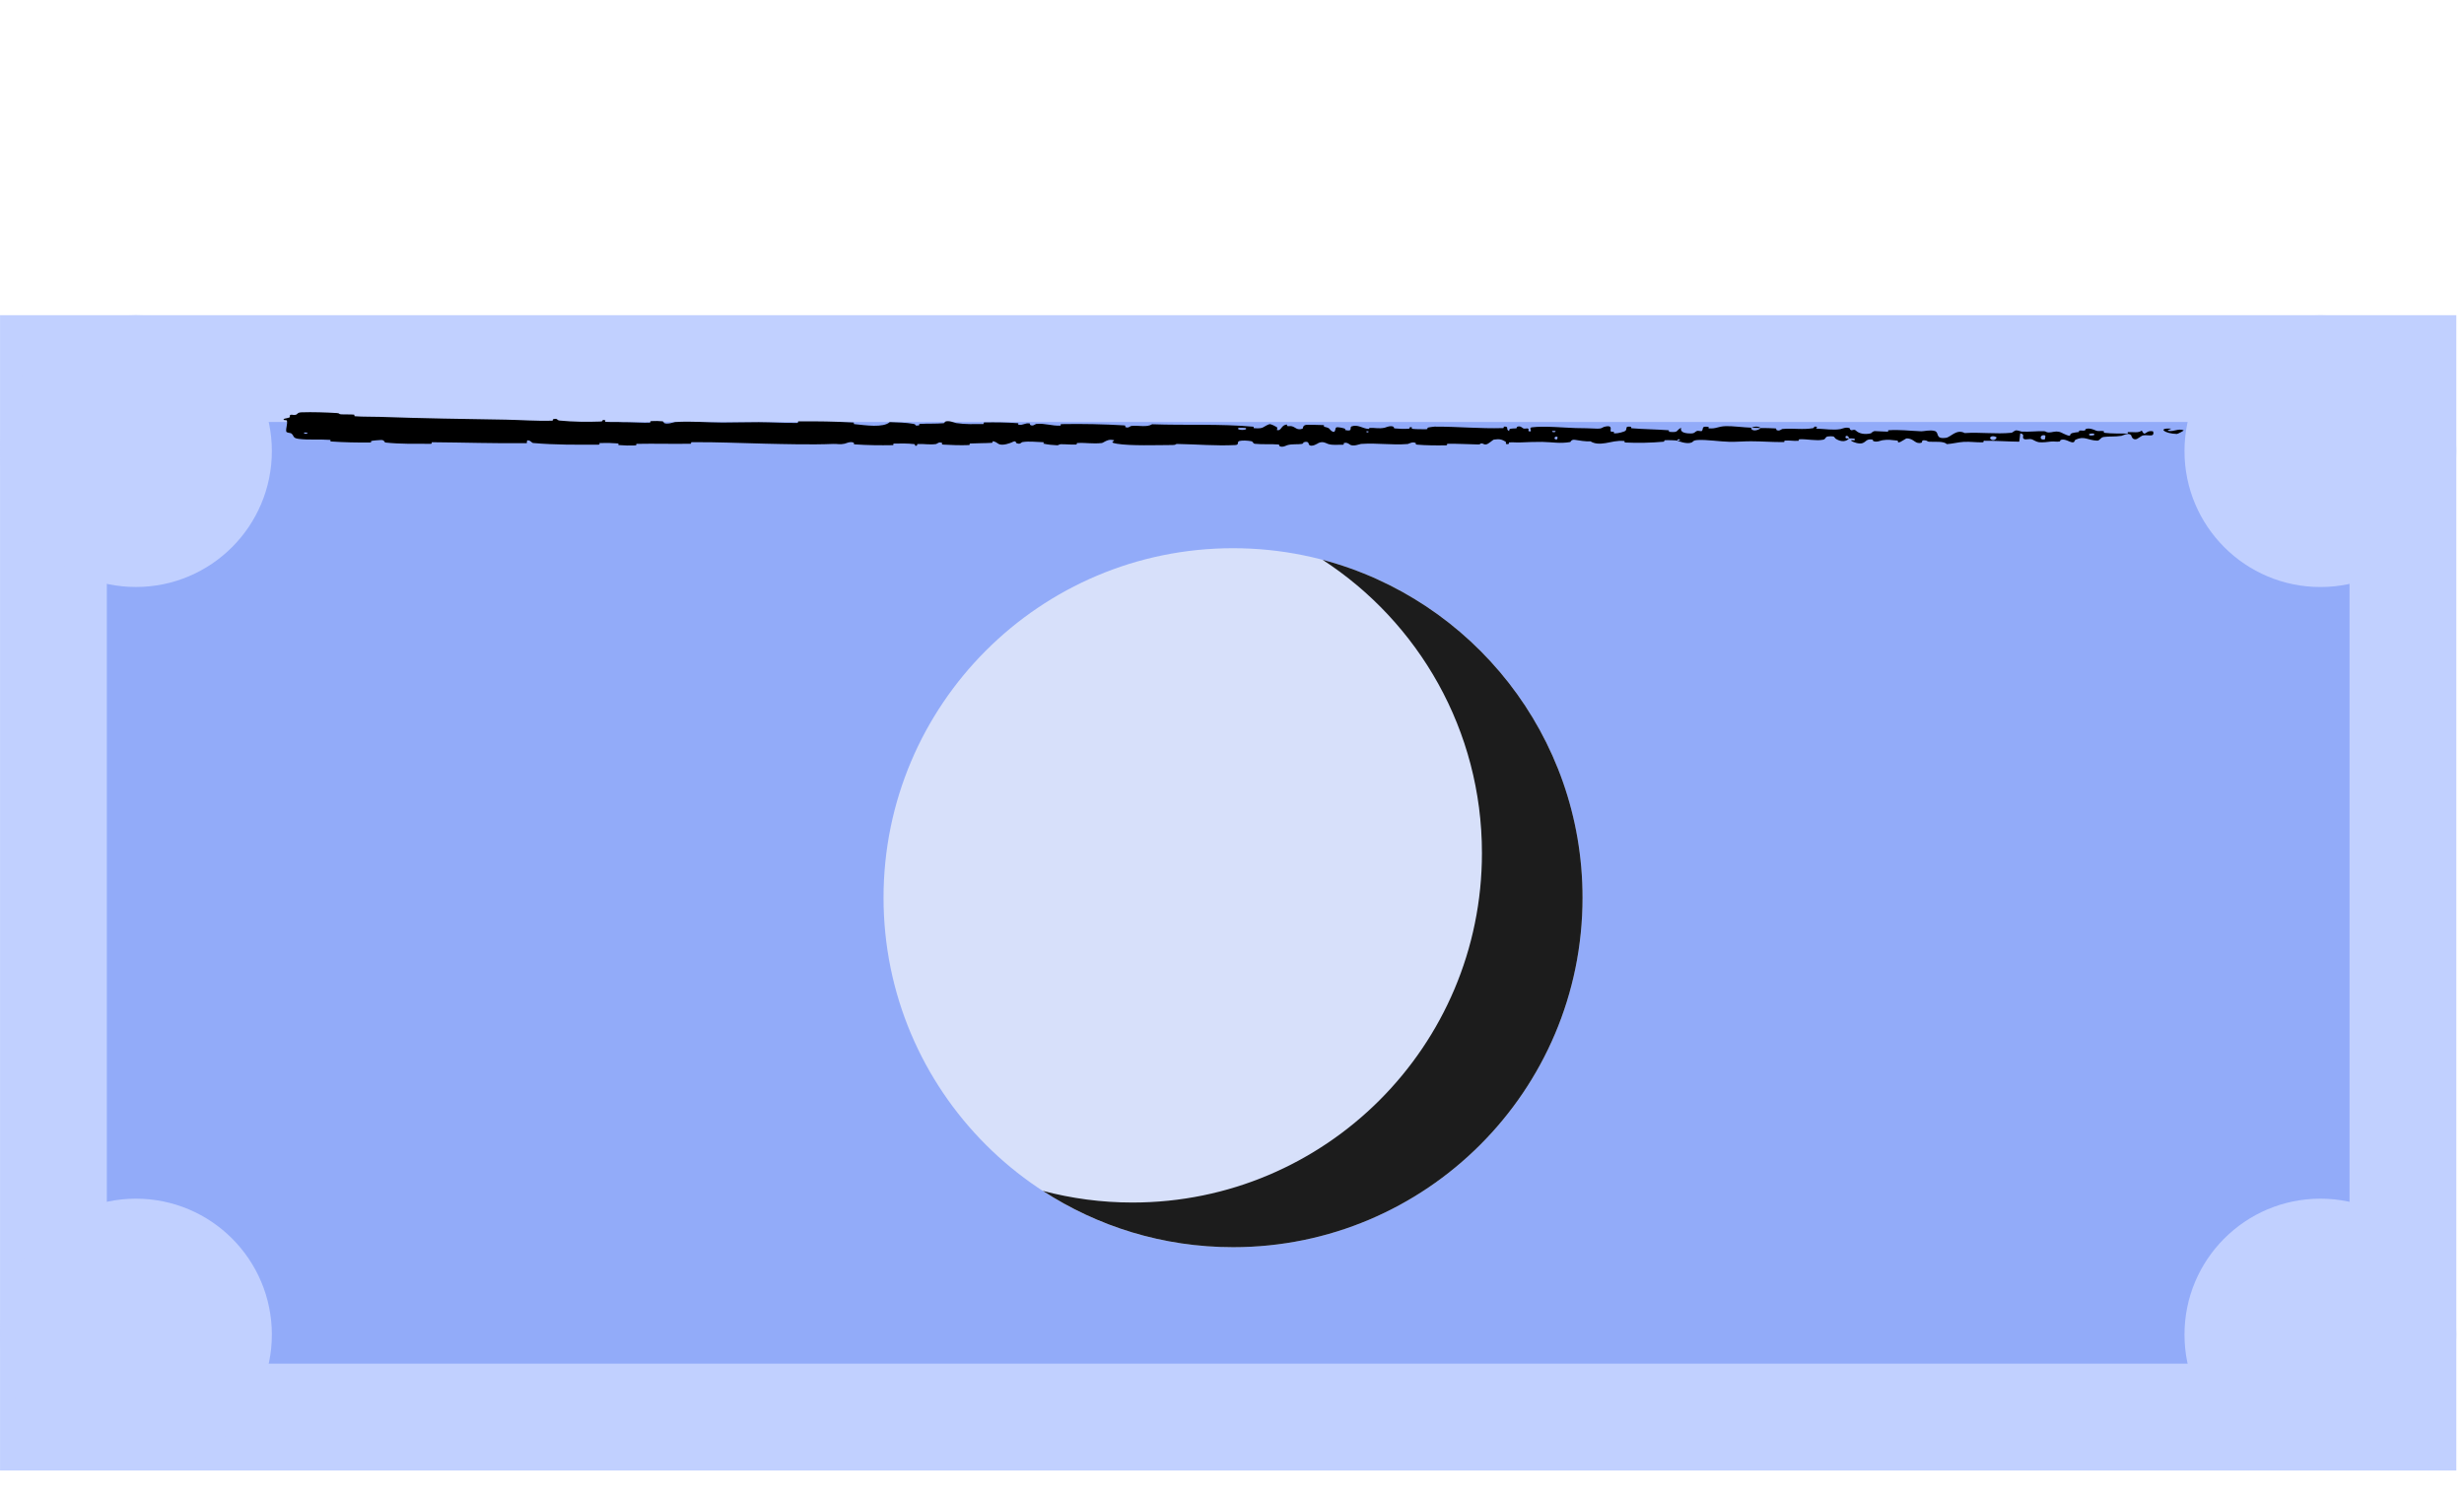 <?xml version="1.0" encoding="utf-8"?>
<svg xmlns="http://www.w3.org/2000/svg" fill="none" height="100%" overflow="visible" preserveAspectRatio="none" style="display: block;" viewBox="0 0 64 39" width="100%">
<g id="Group 5266">
<rect fill="#92ABF9" height="27.235" id="Rectangle 146" stroke="#C1D0FF" stroke-width="2.774" width="61.026" x="1.388" y="9.574"/>
<circle cx="32.027" cy="23.318" fill="#D7E0FA" id="Ellipse 284" r="9.078"/>
<circle cx="3.531" cy="11.717" fill="#C1D0FF" id="Ellipse 285" r="3.53"/>
<circle cx="3.531" cy="34.666" fill="#C1D0FF" id="Ellipse 286" r="3.53"/>
<circle cx="60.27" cy="34.666" fill="#C1D0FF" id="Ellipse 287" r="3.53"/>
<circle cx="60.27" cy="11.718" fill="#C1D0FF" id="Ellipse 288" r="3.53"/>
<path d="M7.834 10.71C8.11 10.7 8.473 10.712 8.748 10.729C8.835 10.734 8.791 10.757 8.85 10.761C8.967 10.77 9.076 10.759 9.191 10.77C9.229 10.774 9.181 10.809 9.221 10.812C9.441 10.829 9.648 10.82 9.871 10.828C10.965 10.867 12.041 10.883 13.149 10.901C13.515 10.907 13.959 10.941 14.336 10.927C14.38 10.926 14.354 10.894 14.362 10.892C14.494 10.852 14.45 10.916 14.536 10.924C14.877 10.958 15.255 10.962 15.583 10.95C15.723 10.945 15.583 10.883 15.723 10.918C15.733 10.92 15.698 10.954 15.736 10.957C15.823 10.965 15.987 10.96 16.055 10.962C16.184 10.968 16.206 10.968 16.328 10.968C16.496 10.969 16.695 10.986 16.875 10.979C16.913 10.977 16.862 10.943 16.923 10.938C16.985 10.932 17.147 10.935 17.201 10.943C17.256 10.951 17.233 10.978 17.242 10.984C17.322 11.036 17.509 10.965 17.533 10.963C17.973 10.934 18.35 10.975 18.763 10.976C19.076 10.977 19.411 10.964 19.709 10.966C20.064 10.969 20.365 10.988 20.71 10.986C20.747 10.986 20.704 10.945 20.749 10.945C21.221 10.941 21.691 10.947 22.161 10.975C22.208 10.977 22.147 11.012 22.194 11.017C22.483 11.047 22.939 11.117 23.111 10.964C23.307 10.971 23.544 10.977 23.719 11.009C23.832 11.029 23.722 11.067 23.861 11.051C23.892 11.047 23.851 11.014 23.898 11.011C24.095 10.999 24.311 11.01 24.506 10.993C24.546 10.989 24.535 10.959 24.546 10.954C24.641 10.91 24.798 10.983 24.832 10.989C25.094 11.028 25.284 11.013 25.528 11.015C25.584 11.015 25.517 10.975 25.572 10.973C25.854 10.968 26.146 10.972 26.422 10.991C26.483 10.995 26.426 11.029 26.456 11.033C26.585 11.049 26.614 10.984 26.738 10.998C26.764 11.001 26.749 11.031 26.754 11.034C26.828 11.085 26.893 11.013 26.913 11.012C27.156 10.99 27.311 11.066 27.545 11.056C27.573 11.054 27.51 11.017 27.589 11.016C28.115 11.006 28.671 11.018 29.191 11.049C29.272 11.053 29.214 11.081 29.219 11.085C29.302 11.139 29.356 11.067 29.382 11.064C29.59 11.045 29.785 11.106 29.926 11.02C30.808 11.052 31.685 11.005 32.559 11.084C32.57 11.085 32.55 11.12 32.572 11.122C32.839 11.142 32.788 11.087 32.965 11.02C33.01 11.003 33.145 11.085 33.157 11.091C33.2 11.113 33.155 11.166 33.169 11.17C33.29 11.204 33.271 11.028 33.434 11.029C33.439 11.029 33.418 11.061 33.431 11.065C33.474 11.075 33.516 11.062 33.558 11.073C33.653 11.099 33.687 11.184 33.832 11.135C33.851 11.129 33.823 11.029 33.968 11.034C34.026 11.036 34.283 11.035 34.355 11.041C34.427 11.048 34.378 11.08 34.383 11.082C34.577 11.124 34.503 11.142 34.6 11.204C34.697 11.267 34.671 11.118 34.71 11.102C34.75 11.085 34.892 11.12 34.927 11.133C34.962 11.145 34.918 11.165 34.949 11.172C35.155 11.217 35.04 11.098 35.108 11.075C35.268 11.019 35.392 11.13 35.538 11.141C35.578 11.144 35.546 11.119 35.581 11.116C35.721 11.108 35.804 11.142 35.963 11.111C35.989 11.106 36.118 11.04 36.201 11.088C36.213 11.096 36.179 11.123 36.239 11.129C36.328 11.139 36.488 11.145 36.584 11.136C36.654 11.129 36.573 11.084 36.662 11.098C36.702 11.104 36.628 11.131 36.703 11.141C36.776 11.15 36.965 11.15 37.037 11.149C37.108 11.148 37.069 11.114 37.075 11.111C37.11 11.098 37.248 11.082 37.26 11.082C37.873 11.079 38.438 11.138 39.035 11.12C39.081 11.118 39.05 11.082 39.057 11.082C39.218 11.067 39.091 11.163 39.203 11.195C39.187 11.122 39.253 11.135 39.366 11.127C39.421 11.123 39.391 11.095 39.396 11.092C39.477 11.049 39.533 11.105 39.547 11.116C39.601 11.159 39.659 11.109 39.695 11.137C39.731 11.165 39.648 11.206 39.756 11.206C39.786 11.18 39.706 11.111 39.788 11.1C40.099 11.058 40.678 11.113 40.927 11.119C41.176 11.126 41.257 11.121 41.402 11.131C41.664 11.148 41.568 11.097 41.731 11.074C41.894 11.051 41.814 11.177 41.838 11.204C41.861 11.231 41.886 11.203 41.914 11.218C41.943 11.233 41.881 11.251 41.948 11.257C42.016 11.262 42.199 11.215 42.223 11.186C42.274 11.127 42.191 11.064 42.369 11.086C42.379 11.087 42.346 11.12 42.385 11.124C42.696 11.15 43.019 11.152 43.329 11.175C43.372 11.178 43.334 11.215 43.358 11.217C43.617 11.242 43.525 11.179 43.667 11.111C43.635 11.202 43.713 11.259 43.91 11.259C44.028 11.26 44.008 11.22 44.084 11.192C44.107 11.183 44.191 11.211 44.206 11.192C44.256 11.131 44.177 11.062 44.38 11.089C44.389 11.091 44.36 11.124 44.391 11.127C44.589 11.14 44.613 11.076 44.828 11.069C44.996 11.063 45.295 11.103 45.486 11.109C45.482 11.213 45.663 11.189 45.737 11.118C45.861 11.121 45.995 11.118 46.115 11.128C46.157 11.131 46.129 11.161 46.135 11.164C46.214 11.215 46.269 11.146 46.295 11.143C46.586 11.117 46.823 11.17 47.1 11.12C47.11 11.118 47.127 11.046 47.2 11.099C47.205 11.102 47.114 11.135 47.244 11.137C47.375 11.14 47.621 11.179 47.802 11.146C47.846 11.138 47.957 11.081 48.046 11.126C48.058 11.132 48.045 11.153 48.062 11.164C48.117 11.201 48.147 11.129 48.212 11.19C48.277 11.252 48.413 11.298 48.595 11.256C48.601 11.255 48.645 11.197 48.702 11.198C48.794 11.2 48.924 11.212 49.02 11.212C49.066 11.212 49.036 11.176 49.044 11.176C49.353 11.156 49.572 11.189 49.903 11.203C49.963 11.206 50.137 11.158 50.255 11.196C50.383 11.238 50.251 11.413 50.547 11.372C50.666 11.356 50.818 11.134 51.032 11.249C51.448 11.222 51.833 11.281 52.25 11.241C52.269 11.24 52.328 11.178 52.372 11.179C52.438 11.18 52.474 11.209 52.52 11.211C52.716 11.22 52.895 11.196 53.084 11.2C53.156 11.202 53.131 11.232 53.217 11.233C53.302 11.235 53.359 11.196 53.475 11.215C53.562 11.23 53.65 11.311 53.766 11.32C53.77 11.241 53.85 11.242 53.992 11.222C54.019 11.218 53.99 11.19 54.003 11.187C54.055 11.173 54.104 11.196 54.154 11.18C54.166 11.177 54.166 11.149 54.176 11.145C54.261 11.105 54.399 11.166 54.423 11.177C54.514 11.217 54.557 11.182 54.627 11.198C54.697 11.214 54.592 11.234 54.674 11.244C54.843 11.264 55.061 11.26 55.233 11.262C55.302 11.262 55.255 11.226 55.265 11.225C55.407 11.216 55.55 11.255 55.629 11.183C55.727 11.37 55.715 11.165 55.917 11.203C55.933 11.206 55.953 11.294 55.892 11.307C55.831 11.32 55.738 11.292 55.653 11.312C55.632 11.317 55.517 11.399 55.501 11.404C55.378 11.443 55.36 11.311 55.354 11.304C55.28 11.226 55.139 11.315 55.102 11.321C54.931 11.348 54.787 11.33 54.645 11.35C54.552 11.362 54.543 11.449 54.47 11.446C54.227 11.437 54.142 11.316 53.913 11.42C53.864 11.442 53.913 11.537 53.737 11.462C53.726 11.457 53.596 11.389 53.52 11.432C53.511 11.438 53.511 11.465 53.499 11.467C53.415 11.482 53.359 11.46 53.268 11.47C53.177 11.481 53.067 11.496 52.963 11.487C52.901 11.481 52.82 11.43 52.79 11.417C52.706 11.381 52.614 11.44 52.562 11.396C52.509 11.352 52.613 11.285 52.474 11.256C52.469 11.328 52.457 11.401 52.448 11.473C52.144 11.47 51.845 11.446 51.539 11.449C51.501 11.449 51.54 11.488 51.499 11.489C51.328 11.495 51.179 11.467 51.001 11.478C50.864 11.486 50.713 11.527 50.569 11.536C50.481 11.454 50.268 11.482 50.113 11.474C50.059 11.471 50.063 11.45 50.024 11.442C49.879 11.416 49.947 11.488 49.907 11.499C49.735 11.548 49.721 11.384 49.519 11.388C49.508 11.388 49.377 11.475 49.359 11.48C49.245 11.515 49.34 11.45 49.269 11.443C49.138 11.431 49.047 11.41 48.894 11.435C48.849 11.443 48.742 11.497 48.655 11.455C48.643 11.449 48.65 11.42 48.641 11.419C48.474 11.39 48.47 11.481 48.374 11.511C48.279 11.542 48.132 11.479 48.102 11.461C48.024 11.414 48.162 11.441 48.167 11.437C48.217 11.382 48.109 11.391 48.028 11.387C48.016 11.298 47.901 11.303 47.943 11.382C47.947 11.391 48.011 11.383 48.028 11.387C47.955 11.474 47.83 11.485 47.691 11.403C47.626 11.364 47.687 11.32 47.489 11.336C47.4 11.343 47.434 11.404 47.355 11.421C47.174 11.459 46.939 11.401 46.753 11.41C46.685 11.413 46.751 11.447 46.705 11.45C46.582 11.459 46.474 11.433 46.35 11.446C46.339 11.447 46.366 11.482 46.328 11.483C46.037 11.486 45.784 11.463 45.481 11.462C45.334 11.461 45.072 11.48 44.92 11.476C44.657 11.469 44.333 11.417 44.108 11.429C43.961 11.437 43.993 11.472 43.931 11.496C43.809 11.542 43.595 11.459 43.566 11.446C43.565 11.445 43.691 11.437 43.624 11.419C43.585 11.382 43.567 11.445 43.566 11.446C43.547 11.437 43.295 11.429 43.245 11.435C43.217 11.439 43.233 11.472 43.218 11.473C42.881 11.503 42.543 11.51 42.201 11.494C42.195 11.493 42.205 11.456 42.19 11.455C41.992 11.438 41.866 11.483 41.702 11.51C41.539 11.537 41.41 11.527 41.313 11.464C41.19 11.471 41.013 11.443 40.911 11.425C40.81 11.408 40.795 11.48 40.787 11.482C40.507 11.527 40.346 11.485 40.057 11.478C39.919 11.475 39.646 11.485 39.497 11.492C39.379 11.499 39.308 11.482 39.2 11.492C39.185 11.494 39.2 11.526 39.195 11.527C39.074 11.565 39.132 11.487 39.107 11.473C39.017 11.421 38.961 11.394 38.806 11.418C38.77 11.423 38.665 11.536 38.6 11.543C38.515 11.551 38.547 11.511 38.459 11.52C38.451 11.521 38.453 11.546 38.398 11.545C38.143 11.54 37.866 11.524 37.602 11.526C37.566 11.527 37.612 11.566 37.56 11.567C37.315 11.572 37.047 11.57 36.808 11.55C36.749 11.546 36.786 11.518 36.774 11.51C36.695 11.46 36.584 11.532 36.566 11.533C36.129 11.567 35.795 11.501 35.35 11.531C35.326 11.533 35.139 11.611 35.056 11.544C35.051 11.539 34.968 11.471 34.895 11.517C34.891 11.52 34.942 11.556 34.853 11.552C34.763 11.548 34.619 11.571 34.496 11.532C34.457 11.52 34.365 11.452 34.249 11.506C34.241 11.51 34.062 11.632 33.998 11.547C33.988 11.533 33.999 11.444 33.86 11.489C33.833 11.498 33.881 11.518 33.812 11.531C33.705 11.55 33.563 11.525 33.431 11.565C33.408 11.572 33.311 11.633 33.233 11.586C33.22 11.579 33.244 11.549 33.202 11.546C33.006 11.529 32.8 11.549 32.6 11.528C32.529 11.521 32.566 11.472 32.492 11.459C32.418 11.446 32.27 11.433 32.193 11.455C32.115 11.477 32.2 11.555 32.084 11.56C31.582 11.586 31.084 11.54 30.582 11.532C30.508 11.531 30.57 11.559 30.46 11.559C30.055 11.561 29.358 11.585 29.007 11.526C28.726 11.478 29.08 11.443 28.865 11.424C28.761 11.414 28.649 11.504 28.624 11.507C28.379 11.535 28.21 11.495 27.99 11.507C27.944 11.509 27.989 11.545 27.95 11.547C27.818 11.553 27.679 11.537 27.553 11.539C27.496 11.541 27.507 11.568 27.454 11.566C27.33 11.561 27.22 11.549 27.098 11.523C27.087 11.521 27.162 11.486 27.07 11.485C26.92 11.482 26.735 11.456 26.563 11.482C26.512 11.49 26.51 11.554 26.401 11.51C26.378 11.501 26.407 11.425 26.28 11.49C26.258 11.501 26.044 11.589 25.939 11.532C25.911 11.517 25.84 11.454 25.779 11.464C25.771 11.466 25.804 11.5 25.753 11.503C25.574 11.514 25.387 11.51 25.203 11.52C25.154 11.523 25.227 11.558 25.153 11.561C24.952 11.57 24.701 11.56 24.504 11.549C24.432 11.545 24.482 11.516 24.477 11.512C24.392 11.46 24.342 11.53 24.313 11.534C24.138 11.558 24.005 11.525 23.843 11.534C23.799 11.536 23.83 11.569 23.821 11.572C23.729 11.601 23.798 11.541 23.74 11.535C23.577 11.516 23.395 11.518 23.23 11.522C23.169 11.523 23.237 11.562 23.183 11.563C22.861 11.569 22.526 11.565 22.212 11.543C22.153 11.539 22.19 11.509 22.178 11.502C22.093 11.454 21.968 11.519 21.94 11.525C21.809 11.553 21.759 11.527 21.644 11.531C21.081 11.555 20.387 11.536 19.857 11.524C19.166 11.509 18.629 11.48 17.97 11.486C17.928 11.486 17.97 11.526 17.934 11.526C17.468 11.535 17.008 11.519 16.541 11.529C16.503 11.53 16.558 11.568 16.496 11.57C16.37 11.576 16.21 11.573 16.082 11.561C16.02 11.555 16.104 11.523 16.041 11.518C15.895 11.505 15.739 11.502 15.589 11.508C15.525 11.511 15.621 11.549 15.538 11.55C14.974 11.552 14.419 11.558 13.848 11.507C13.809 11.504 13.775 11.426 13.692 11.44C13.685 11.462 13.686 11.487 13.683 11.511C12.861 11.521 12.047 11.493 11.223 11.487C11.188 11.487 11.248 11.528 11.181 11.528C10.791 11.527 10.413 11.537 10.014 11.495C9.975 11.491 9.995 11.419 9.879 11.43C9.858 11.431 9.683 11.441 9.637 11.457C9.631 11.459 9.663 11.493 9.607 11.494C9.278 11.498 8.934 11.49 8.606 11.468C8.553 11.465 8.609 11.429 8.572 11.426C8.304 11.406 8.013 11.433 7.758 11.4C7.587 11.378 7.65 11.315 7.559 11.254C7.547 11.245 7.441 11.243 7.435 11.208C7.421 11.118 7.473 11.02 7.452 10.924C7.448 10.903 7.306 10.925 7.39 10.875C7.396 10.872 7.499 10.856 7.524 10.839C7.542 10.827 7.51 10.791 7.546 10.776C7.582 10.761 7.621 10.791 7.681 10.774C7.741 10.756 7.715 10.715 7.834 10.71ZM40.454 11.348C40.36 11.313 40.346 11.44 40.447 11.41C40.452 11.409 40.459 11.35 40.454 11.348ZM51.846 11.35C51.724 11.294 51.639 11.376 51.726 11.42C51.813 11.463 51.884 11.367 51.846 11.35ZM53.123 11.312C52.979 11.267 52.956 11.448 53.111 11.412C53.12 11.409 53.132 11.314 53.123 11.312ZM7.981 11.237C7.98 11.235 7.904 11.234 7.902 11.235C7.861 11.276 8.013 11.279 7.981 11.237ZM54.39 11.27C54.345 11.245 54.216 11.273 54.271 11.304C54.316 11.328 54.446 11.3 54.39 11.27ZM35.542 11.203C35.541 11.201 35.486 11.199 35.487 11.21C35.491 11.244 35.567 11.235 35.542 11.203ZM56.543 11.272C56.225 11.264 56.032 11.115 56.379 11.133C56.441 11.136 56.243 11.18 56.323 11.193C56.469 11.218 56.566 11.125 56.715 11.175C56.742 11.184 56.561 11.273 56.542 11.272C56.542 11.272 56.543 11.272 56.543 11.272ZM40.4 11.195C40.398 11.194 40.322 11.192 40.321 11.194C40.28 11.234 40.432 11.237 40.4 11.195ZM32.357 11.118C32.353 11.114 32.177 11.111 32.172 11.114C32.08 11.18 32.434 11.188 32.357 11.118ZM45.489 11.112C45.572 11.072 45.671 11.067 45.736 11.118C45.654 11.115 45.572 11.115 45.489 11.112Z" fill="black" id="Vector 54"/>
<path d="M34.353 14.541C38.239 15.568 41.105 19.108 41.105 23.318C41.105 28.332 37.04 32.396 32.027 32.396C30.205 32.396 28.509 31.857 27.087 30.933C27.83 31.13 28.61 31.236 29.414 31.236C34.428 31.236 38.492 27.172 38.492 22.158C38.492 18.966 36.844 16.159 34.353 14.541Z" fill="#1C1C1C" id="Subtract"/>
</g>
</svg>